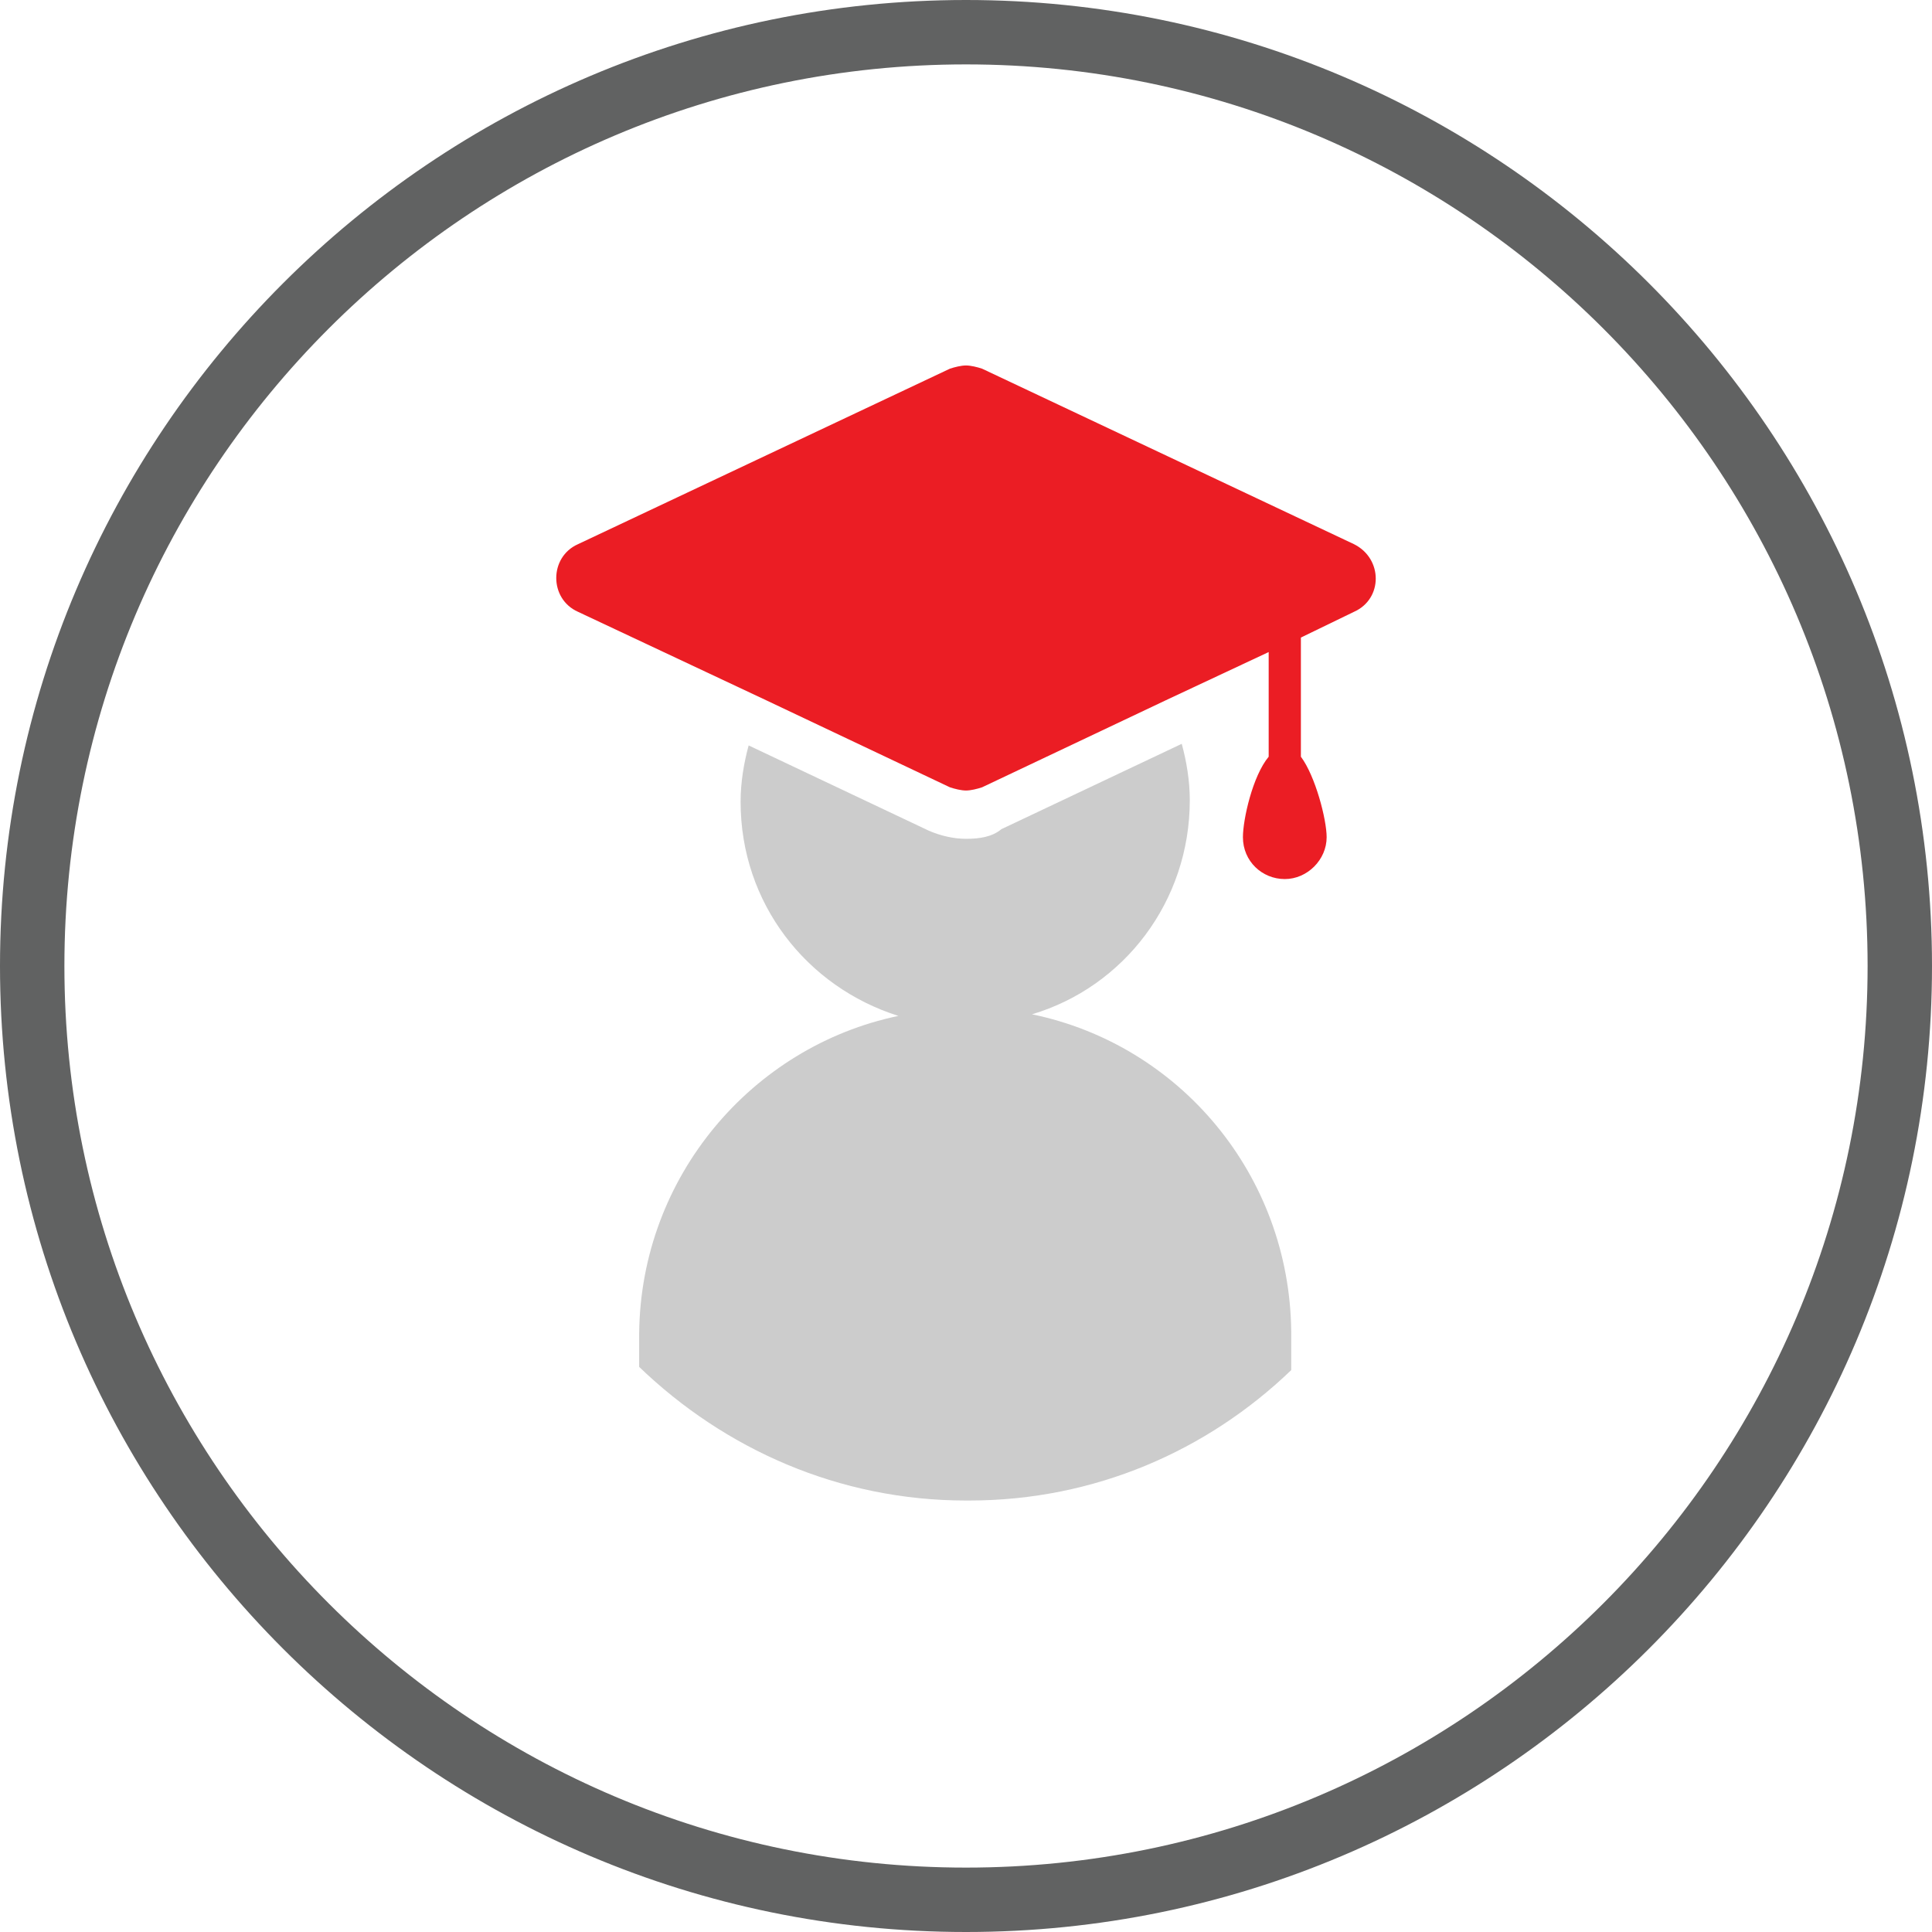 <?xml version="1.0" encoding="utf-8"?>
<!-- Generator: Adobe Illustrator 21.1.0, SVG Export Plug-In . SVG Version: 6.00 Build 0)  -->
<svg version="1.1" id="icon" xmlns="http://www.w3.org/2000/svg" xmlns:xlink="http://www.w3.org/1999/xlink" x="0px" y="0px"
	 viewBox="0 0 120 120" style="enable-background:new 0 0 120 120;" xml:space="preserve">
<style type="text/css">
	.st0{fill:#616262;}
	.st1{fill:#CCCCCC;}
	.st2{fill:#EB1D24;}
</style>
<g id="circle_30_">
	<path class="st0" d="M60,4c30.9,0,56,25.1,56,56c0,30.9-25.1,56-56,56C29.1,116,4,90.9,4,60C4,29.1,29.1,4,60,4 M60,0
		C26.9,0,0,26.9,0,60c0,33.1,26.9,60,60,60c33.1,0,60-26.9,60-60C120,26.9,93.1,0,60,0L60,0z"/>
</g>
<path class="st1" d="M60,52.1c-0.8,0-1.6-0.2-2.3-0.5l-11.2-5.3c-0.3,1.1-0.5,2.3-0.5,3.5c0,6.3,4.1,11.5,9.8,13.3
	c-9.1,1.9-16,10-16.1,19.7h0v2.1C45,90,52.1,93.2,60,93.2c0.1,0,0.1,0,0.2,0c7.8,0,14.8-3.1,20-8.1v-2.4h0
	c-0.1-9.7-6.9-17.8-16.1-19.7c5.7-1.7,9.8-7,9.8-13.3c0-1.2-0.2-2.4-0.5-3.5l-11.2,5.3C61.6,52,60.8,52.1,60,52.1z"/>
<path class="st2" d="M84.1,33.8L61,22.9c-0.3-0.1-0.7-0.2-1-0.2c-0.3,0-0.7,0.1-1,0.2L35.9,33.8c-1.8,0.8-1.8,3.4,0,4.2l11.7,5.5
	L59,48.9c0.3,0.1,0.7,0.2,1,0.2c0.3,0,0.7-0.1,1-0.2l11.4-5.4l6.4-3V47c-1,1.2-1.6,3.9-1.6,5c0,1.5,1.2,2.6,2.6,2.6s2.6-1.2,2.6-2.6
	c0-1.1-0.7-3.8-1.6-5v-7.4l3.3-1.6C85.9,37.2,85.9,34.7,84.1,33.8z"/>
</svg>
